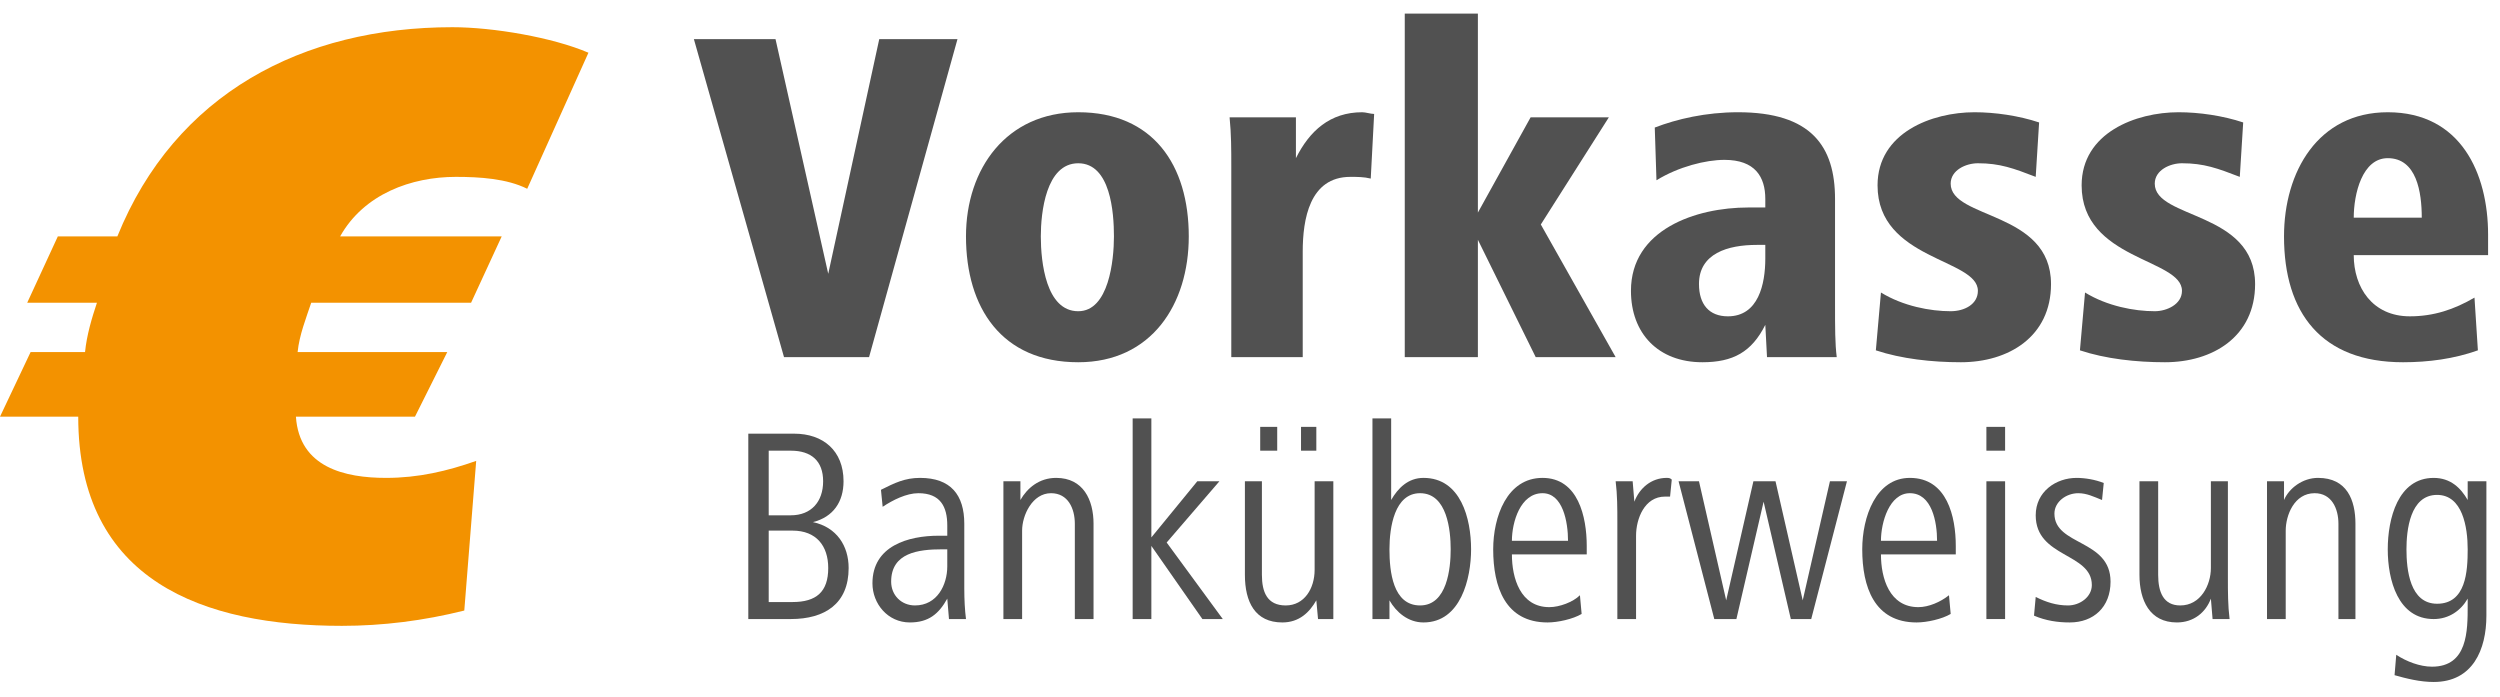 <svg version="1.2" xmlns="http://www.w3.org/2000/svg" viewBox="0 0 147 41" width="147" height="41">
	<title>klarna-svg</title>
	<style>
		.s0 { fill: #515151 } 
		.s1 { fill: #f39200 } 
	</style>
	<g id="Layer">
		<g id="Ordner 1">
			<g id="Layer">
				<path id="Layer" class="s0" d="m56.3 2.3l-5.2 18.7h-5l-5.3-18.7h4.8l3.1 13.8 3-13.8z"/>
				<path id="Layer" fill-rule="evenodd" class="s0" d="m63.4 21.3c-4.5 0-6.6-3.2-6.6-7.4 0-4 2.4-7.3 6.6-7.3 4.4 0 6.5 3.1 6.5 7.3 0 4-2.2 7.4-6.5 7.4zm0-3c1.8 0 2.1-3 2.1-4.4 0-1.4-0.2-4.3-2.1-4.3-1.9 0-2.2 2.9-2.2 4.3 0 1.5 0.3 4.4 2.2 4.4z"/>
				<path id="Layer" class="s0" d="m80.8 6.7l-0.2 3.8c-0.4-0.1-0.8-0.1-1.2-0.1-2.4 0-2.8 2.5-2.8 4.4v6.2h-4.2v-11.2c0-1 0-1.9-0.1-2.9h3.9v2.4c0.8-1.6 2-2.7 3.9-2.7 0.2 0 0.5 0.1 0.7 0.1z"/>
				<path id="Layer" class="s0" d="m90.6 13.2l4.4 7.8h-4.7l-3.4-6.9v6.9h-4.3v-20.2h4.3v11.7l3.1-5.6h4.6z"/>
				<path id="Layer" fill-rule="evenodd" class="s0" d="m95.9 17.1c0-3.6 3.8-4.9 6.9-4.9h1v-0.5c0-1.3-0.6-2.3-2.4-2.3-1.1 0-2.7 0.4-4 1.2l-0.1-3.1c1.3-0.5 3-0.9 4.9-0.9 4.3 0 5.7 2 5.7 5.1v6.2c0 1.4 0 2.3 0.1 3.1h-4.1l-0.1-1.9c-0.8 1.6-1.9 2.2-3.7 2.2-2.6 0-4.2-1.7-4.2-4.2zm4-0.4c0 1.2 0.6 1.9 1.7 1.9 1.8 0 2.2-1.9 2.2-3.4v-0.8h-0.5c-1.7 0-3.4 0.5-3.4 2.3z"/>
				<path id="Layer" class="s0" d="m120.6 16.7c0 3.1-2.5 4.6-5.3 4.6-1.7 0-3.5-0.2-5-0.7l0.3-3.4c1.3 0.8 2.9 1.1 4.1 1.1 0.8 0 1.6-0.4 1.6-1.2 0-1.9-5.9-1.8-5.9-6.2 0-3.1 3.2-4.3 5.7-4.3 1.2 0 2.6 0.2 3.8 0.6l-0.2 3.2c-1.3-0.5-2.1-0.8-3.4-0.8-0.7 0-1.6 0.4-1.6 1.2 0 2.1 5.9 1.6 5.9 5.9z"/>
				<path id="Layer" class="s0" d="m132.6 16.7c0 3.1-2.5 4.6-5.3 4.6-1.7 0-3.5-0.2-5-0.7l0.3-3.4c1.3 0.8 2.9 1.1 4.1 1.1 0.7 0 1.6-0.4 1.6-1.2 0-1.9-5.9-1.8-5.9-6.2 0-3.1 3.2-4.3 5.7-4.3 1.2 0 2.6 0.2 3.8 0.6l-0.2 3.2c-1.3-0.5-2.1-0.8-3.4-0.8-0.7 0-1.6 0.4-1.6 1.2 0 2.1 5.9 1.6 5.9 5.9z"/>
				<path id="Layer" fill-rule="evenodd" class="s0" d="m146.3 13.8v1.2h-7.9c0 1.9 1.1 3.6 3.3 3.6 1.4 0 2.6-0.4 3.8-1.1l0.2 3.1c-1.4 0.5-2.9 0.7-4.4 0.7-4.8 0-7-2.9-7-7.4 0-3.8 2-7.3 6.1-7.3 4.3 0 5.9 3.6 5.9 7.2zm-3.9-1c0-1.5-0.3-3.5-2-3.5-1.5 0-2 2.1-2 3.5z"/>
				<path id="Layer" fill-rule="evenodd" class="s0" d="m49.9 33.4c0 2.1-1.4 3-3.4 3h-2.5v-10.9h2.7c1.7 0 2.9 1 2.9 2.8 0 1.2-0.6 2.1-1.8 2.4 1.4 0.3 2.1 1.4 2.1 2.7zm-4.7-3.1h1.3c1.2 0 1.9-0.8 1.9-2 0-1.2-0.7-1.8-1.9-1.8h-1.3c0 0 0 3.8 0 3.8zm3.5 3.1c0-1.3-0.7-2.2-2.1-2.2h-1.4v4.2h1.4c1.4 0 2.1-0.6 2.1-2z"/>
				<path id="Layer" fill-rule="evenodd" class="s0" d="m56.7 34.6q0 1 0.1 1.8h-1l-0.1-1.2c-0.5 0.9-1.1 1.4-2.2 1.4-1.3 0-2.2-1.1-2.2-2.3 0-2.2 2.1-2.8 3.9-2.8h0.5v-0.6c0-1.1-0.4-1.9-1.7-1.9-0.7 0-1.5 0.4-2.1 0.8l-0.1-1c0.8-0.4 1.4-0.7 2.3-0.7 1.8 0 2.6 1 2.6 2.7zm-1-2.3h-0.3c-1.4 0-3 0.2-3 1.9 0 0.8 0.6 1.4 1.4 1.4 1.3 0 1.9-1.2 1.9-2.3z"/>
				<path id="Layer" class="s0" d="m64.3 30.8v5.6h-1.1v-5.6c0-0.9-0.4-1.8-1.4-1.8-1.1 0-1.7 1.3-1.7 2.2v5.2h-1.1v-5.7c0-0.8 0-1.6 0-2.4h1v1.1c0.4-0.7 1.1-1.3 2.1-1.3 1.6 0 2.2 1.3 2.2 2.7z"/>
				<path id="Layer" class="s0" d="m68.6 31.9l3.3 4.5h-1.2l-3-4.3v4.3h-1.1v-11.8h1.1v7l2.7-3.3h1.3z"/>
				<path id="Layer" class="s0" d="m78.4 34c0 0.8 0 1.6 0 2.4h-0.9l-0.1-1.1c-0.4 0.7-1 1.3-2 1.3-1.6 0-2.2-1.2-2.2-2.8v-5.5h1v5.5c0 1 0.3 1.8 1.4 1.8 1.1 0 1.7-1 1.7-2.1v-5.2h1.1z"/>
				<path id="Layer" class="s0" d="m76.5 25.1h0.9v1.4h-0.9z"/>
				<path id="Layer" class="s0" d="m74.1 25.1h1v1.4h-1z"/>
				<path id="Layer" fill-rule="evenodd" class="s0" d="m86.5 32.3c0 1.7-0.6 4.3-2.8 4.3-0.9 0-1.6-0.6-2-1.3v1.1h-1v-11.8h1.1v4.8c0.4-0.7 1-1.3 1.9-1.3 2.2 0 2.8 2.4 2.8 4.2zm-1.2 0c0-1.1-0.2-3.3-1.8-3.3-1.5 0-1.8 2-1.8 3.3 0 1.3 0.2 3.3 1.8 3.3 1.6 0 1.8-2.2 1.8-3.3z"/>
				<path id="Layer" fill-rule="evenodd" class="s0" d="m93.3 32.1v0.5h-4.4c0 1.4 0.5 3.1 2.2 3.1 0.6 0 1.4-0.3 1.8-0.7l0.1 1.1c-0.5 0.3-1.4 0.5-2 0.5-2.5 0-3.2-2.1-3.2-4.3 0-1.9 0.8-4.2 2.9-4.2 2.1 0 2.6 2.3 2.6 4zm-1.1-0.3c0-1.1-0.3-2.8-1.5-2.8-1.3 0-1.8 1.7-1.8 2.8z"/>
				<path id="Layer" class="s0" d="m98 28.1c0.1 0 0.2 0 0.3 0.1l-0.1 1c-0.1 0-0.2 0-0.3 0-1.2 0-1.7 1.3-1.7 2.3v4.9h-1.1v-5.7c0-0.8 0-1.6-0.1-2.4h1l0.1 1.2c0.3-0.8 1-1.4 1.9-1.4z"/>
				<path id="Layer" class="s0" d="m107.6 28.3h1l-2.1 8.1h-1.2l-1.6-6.9-1.6 6.9h-1.3l-2.1-8.1h1.2l1.6 7 1.6-7h1.3l1.6 7z"/>
				<path id="Layer" fill-rule="evenodd" class="s0" d="m115 32.1v0.5h-4.4c0 1.4 0.5 3.1 2.2 3.1 0.6 0 1.3-0.3 1.8-0.7l0.1 1.1c-0.5 0.3-1.4 0.5-2 0.5-2.5 0-3.2-2.1-3.2-4.3 0-1.9 0.8-4.2 2.8-4.2 2.2 0 2.7 2.3 2.7 4zm-1.1-0.3c0-1.1-0.3-2.8-1.6-2.8-1.2 0-1.7 1.7-1.7 2.8z"/>
				<path id="Layer" class="s0" d="m116.8 25.1h1.1v1.4h-1.1z"/>
				<path id="Layer" class="s0" d="m116.8 28.3h1.1v8.1h-1.1z"/>
				<path id="Layer" class="s0" d="m124.1 34.2c0 1.5-1 2.4-2.4 2.4-0.7 0-1.4-0.1-2.1-0.4l0.1-1.1c0.6 0.3 1.2 0.5 1.9 0.5 0.7 0 1.4-0.5 1.4-1.2 0-1.9-3.3-1.6-3.3-4.1 0-1.4 1.2-2.2 2.4-2.2 0.5 0 1.1 0.1 1.6 0.3l-0.1 1c-0.5-0.2-0.9-0.4-1.4-0.4-0.7 0-1.4 0.5-1.4 1.2 0 1.9 3.3 1.5 3.3 4z"/>
				<path id="Layer" class="s0" d="m131 34c0 0.8 0 1.6 0.1 2.4h-1l-0.1-1.2c-0.3 0.8-1 1.4-2 1.4-1.6 0-2.2-1.3-2.2-2.8v-5.5h1.1v5.5c0 1 0.3 1.8 1.3 1.8 1.2 0 1.8-1.2 1.8-2.2v-5.1h1z"/>
				<path id="Layer" class="s0" d="m138.5 30.8v5.6h-1v-5.6c0-0.9-0.4-1.8-1.4-1.8-1.2 0-1.7 1.3-1.7 2.2v5.2h-1.1v-5.7c0-0.8 0-1.6 0-2.4h1v1.1c0.3-0.7 1.1-1.3 2-1.3 1.7 0 2.2 1.3 2.2 2.7z"/>
				<path id="Layer" fill-rule="evenodd" class="s0" d="m145.1 28.3h1.1v7.9c0 2-0.8 3.9-3.1 3.9-0.8 0-1.6-0.2-2.3-0.4l0.1-1.2c0.6 0.4 1.4 0.7 2.1 0.7 2.1 0 2.1-2.1 2.1-3.6v-0.4c-0.4 0.7-1.1 1.2-2 1.2-2.1 0-2.7-2.3-2.7-4.1 0-1.8 0.6-4.2 2.7-4.2 1 0 1.6 0.6 2 1.3zm0 4c0-1.3-0.3-3.2-1.8-3.2-1.6 0-1.8 2.1-1.8 3.2 0 1.2 0.2 3.2 1.8 3.2 1.7 0 1.8-1.9 1.8-3.2z"/>
			</g>
			<path id="Layer" class="s1" d="m31 11.1c-1.2-0.6-2.8-0.7-4.2-0.7-2.6 0-5.4 1-6.8 3.5h9.5l-1.8 3.9h-9.4c-0.3 0.9-0.7 1.9-0.8 2.9h8.8l-1.9 3.8h-7c0.2 3 2.9 3.6 5.3 3.6 1.9 0 3.6-0.4 5.3-1l-0.7 8.8c-2.4 0.6-4.8 0.9-7.2 0.9-8.1 0-15.5-2.6-15.5-12.3h-4.6l1.8-3.8h3.2c0.1-1 0.4-2 0.7-2.9h-4.1l1.8-3.9h3.5c3.4-8.4 10.9-12.3 19.7-12.3 2.4 0 5.9 0.6 8 1.5z"/>
		</g>
	</g>
</svg>
